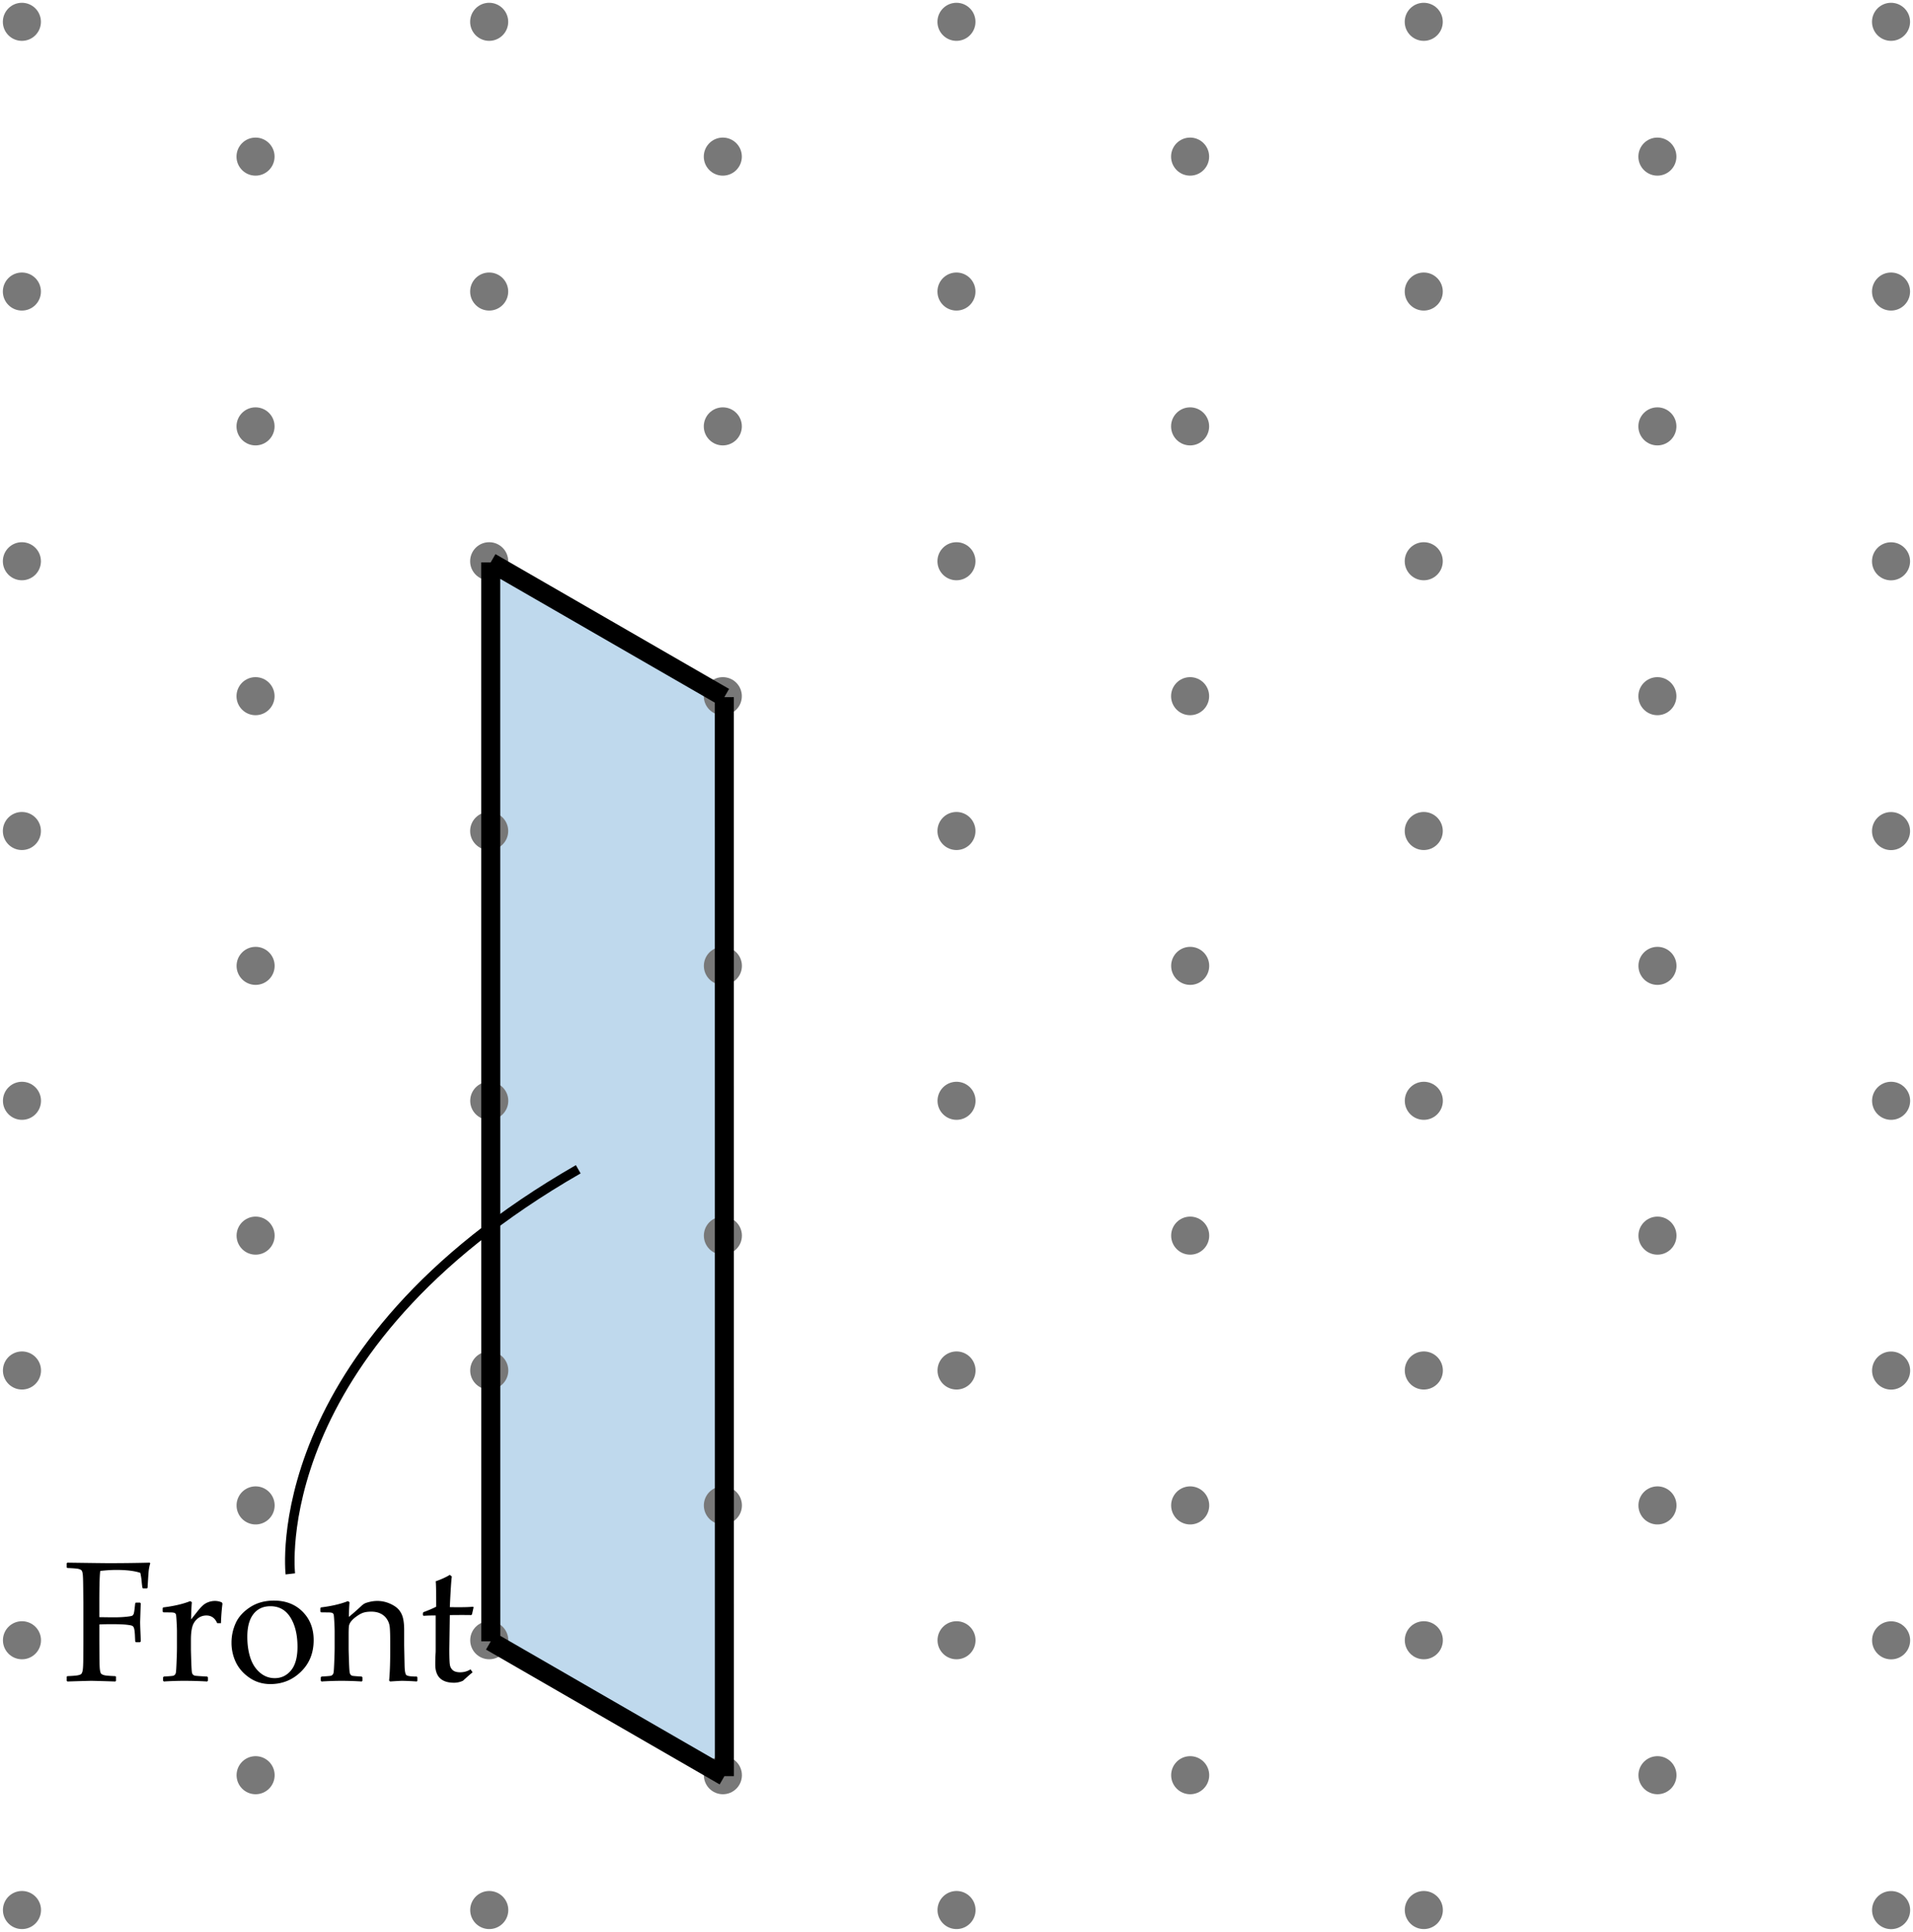 <svg xmlns="http://www.w3.org/2000/svg" width="201" height="203" viewBox="0 0 201 203"><path fill="#FFF" d="M0 0h201v203H0z"/><path fill="#BFD9ED" d="M51.557 59.092l24.549 14.163.008 113.382-24.549-14.086-.008-112.723"/><g fill="#787878"><circle cx="-22.249" cy="-11.89" r="2"/><circle cx="-22.249" cy="44.803" r="2"/><circle cx="2.3" cy="2.293" r="2"/><circle cx="-22.249" cy="16.457" r="2"/><circle cx="2.3" cy="30.635" r="2"/><circle cx="-46.798" cy="2.286" r="2"/><circle cx="-46.798" cy="30.627" r="2"/><circle cx="26.849" cy="-11.89" r="2"/><circle cx="26.849" cy="44.803" r="2"/><circle cx="51.398" cy="2.293" r="2"/><circle cx="26.849" cy="16.457" r="2"/><circle cx="51.398" cy="30.635" r="2"/><circle cx="75.947" cy="-11.89" r="2"/><circle cx="75.947" cy="44.803" r="2"/><circle cx="100.496" cy="2.293" r="2"/><circle cx="75.947" cy="16.457" r="2"/><circle cx="100.496" cy="30.635" r="2"/><circle cx="125.045" cy="-11.89" r="2"/><circle cx="125.045" cy="44.803" r="2"/><circle cx="149.594" cy="2.293" r="2"/><circle cx="125.045" cy="16.457" r="2"/><circle cx="149.594" cy="30.635" r="2"/><circle cx="174.143" cy="-11.89" r="2"/><circle cx="174.143" cy="44.803" r="2"/><circle cx="198.692" cy="2.293" r="2"/><circle cx="174.143" cy="16.457" r="2"/><circle cx="198.692" cy="30.635" r="2"/><circle cx="-46.798" cy="87.32" r="2"/><circle cx="-46.798" cy="58.974" r="2"/><circle cx="-22.249" cy="73.152" r="2"/><circle cx="2.3" cy="87.32" r="2"/><circle cx="2.3" cy="58.974" r="2"/><circle cx="26.849" cy="73.152" r="2"/><circle cx="51.398" cy="87.32" r="2"/><circle cx="51.398" cy="58.974" r="2"/><circle cx="75.947" cy="73.152" r="2"/><circle cx="100.496" cy="87.32" r="2"/><circle cx="100.496" cy="58.974" r="2"/><circle cx="125.045" cy="73.152" r="2"/><circle cx="149.594" cy="87.32" r="2"/><circle cx="149.594" cy="58.974" r="2"/><circle cx="174.143" cy="73.152" r="2"/><circle cx="198.692" cy="87.328" r="2"/><circle cx="198.692" cy="58.981" r="2"/><circle cx="-22.24" cy="129.838" r="2"/><circle cx="-22.24" cy="101.491" r="2"/><circle cx="2.309" cy="115.67" r="2"/><circle cx="-46.789" cy="115.663" r="2"/><circle cx="26.857" cy="129.838" r="2"/><circle cx="26.857" cy="101.491" r="2"/><circle cx="51.406" cy="115.67" r="2"/><circle cx="75.955" cy="129.838" r="2"/><circle cx="75.955" cy="101.491" r="2"/><circle cx="100.504" cy="115.67" r="2"/><circle cx="125.053" cy="129.838" r="2"/><circle cx="125.053" cy="101.491" r="2"/><circle cx="149.602" cy="115.67" r="2"/><circle cx="174.151" cy="129.838" r="2"/><circle cx="174.151" cy="101.491" r="2"/><circle cx="198.7" cy="115.67" r="2"/><circle cx="-46.789" cy="172.354" r="2"/><path d="M-46.789 142.008a2 2 0 1 1 0 4 2 2 0 0 1 0-4zm24.549 14.178a2 2 0 1 1 0 4 2 2 0 0 1 0-4z"/><circle cx="2.309" cy="172.354" r="2"/><path d="M2.309 142.008a2 2 0 1 1 0 4 2 2 0 0 1 0-4zm24.548 14.178a2 2 0 1 1 0 4 2 2 0 0 1 0-4z"/><circle cx="51.406" cy="172.354" r="2"/><path d="M51.406 142.008a2 2 0 1 1 0 4 2 2 0 0 1 0-4zm24.549 14.178a2 2 0 1 1 0 4 2 2 0 0 1 0-4z"/><circle cx="100.504" cy="172.354" r="2"/><path d="M100.504 142.008a2 2 0 1 1 0 4 2 2 0 0 1 0-4zm24.549 14.178a2 2 0 1 1 0 4 2 2 0 0 1 0-4z"/><circle cx="149.602" cy="172.354" r="2"/><path d="M149.602 142.008a2 2 0 1 1 0 4 2 2 0 0 1 0-4zm24.549 14.178a2 2 0 1 1 0 4 2 2 0 0 1 0-4z"/><circle cx="198.7" cy="172.362" r="2"/><path d="M198.7 142.016a2 2 0 1 1 0 4 2 2 0 0 1 0-4z"/><circle cx="223.249" cy="16.477" r="2"/><circle cx="223.249" cy="44.818" r="2"/><path d="M223.249 99.512a2 2 0 1 1 0 4 2 2 0 0 1 0-4z"/><circle cx="223.249" cy="73.165" r="2"/><circle cx="223.256" cy="129.854" r="2"/><circle cx="223.249" cy="-11.89" r="2"/><path d="M223.256 156.2a2 2 0 1 1 0 4 2 2 0 0 1 0-4z"/><circle cx="-95.902" cy="-26.066" r="2"/><circle cx="-95.902" cy="30.627" r="2"/><circle cx="-71.354" cy="-11.883" r="2"/><circle cx="-95.902" cy="2.28" r="2"/><circle cx="-71.354" cy="16.458" r="2"/><circle cx="-95.902" cy="58.976" r="2"/><circle cx="-71.354" cy="73.151" r="2"/><circle cx="-71.354" cy="44.805" r="2"/><circle cx="-95.895" cy="115.663" r="2"/><circle cx="-95.895" cy="87.314" r="2"/><circle cx="-71.346" cy="101.495" r="2"/><path d="M-95.895 142.01a2 2 0 1 1 0 4 2 2 0 0 1 0-4z"/><circle cx="-71.346" cy="158.186" r="2"/><path d="M-71.346 127.84a2 2 0 1 1 0 4 2 2 0 0 1 0-4z"/><circle cx="2.3" cy="-26.074" r="2"/><circle cx="51.397" cy="-26.074" r="2"/><circle cx="100.496" cy="-26.074" r="2"/><circle cx="149.594" cy="-26.074" r="2"/><circle cx="198.692" cy="-26.074" r="2"/><circle cx="-46.805" cy="-26.066" r="2"/><path d="M-46.789 198.702a2 2 0 1 1 0 4 2 2 0 0 1 0-4z"/><circle cx="-22.24" cy="186.534" r="2"/><path d="M2.309 198.702a2 2 0 1 1 0 4 2 2 0 0 1 0-4z"/><circle cx="26.857" cy="186.534" r="2"/><path d="M51.406 198.702a2 2 0 1 1 0 4 2 2 0 0 1 0-4z"/><circle cx="75.955" cy="186.534" r="2"/><path d="M100.504 198.702a2 2 0 1 1 0 4 2 2 0 0 1 0-4z"/><circle cx="125.053" cy="186.534" r="2"/><path d="M149.602 198.702a2 2 0 1 1 0 4 2 2 0 0 1 0-4z"/><circle cx="174.151" cy="186.534" r="2"/><path d="M198.7 198.709a2 2 0 1 1 0 4 2 2 0 0 1 0-4z"/><circle cx="223.256" cy="186.545" r="2"/><path d="M-95.895 170.356a2 2 0 1 1 0 4 2 2 0 0 1 0-4zm-.007 28.363a2 2 0 1 1 0 4 2 2 0 0 1 0-4z"/><circle cx="-71.346" cy="186.532" r="2"/></g><path fill="none" stroke="#000" stroke-width="2" stroke-miterlimit="10" d="M76.106 73.255l.008 113.382m0 0l-24.549-14.168m0 0l-.008-113.377m0 0l24.549 14.163"/><path d="M10.438 170.694v1.784l.009 1.714c.006.639.023 1.062.053 1.271.029.207.071.342.128.404.055.061.162.113.32.158.158.043.548.077 1.169.101l.07.053v.439l-.07.07c-1.488-.047-2.329-.07-2.522-.07-.188 0-1.025.023-2.514.07l-.07-.07v-.439l.07-.053c.551-.023.915-.053 1.094-.088s.299-.082.361-.141c.061-.059.11-.176.148-.352s.061-.574.066-1.195l.009-1.872v-4.069l-.018-1.714c-.006-.668-.022-1.099-.048-1.292-.027-.193-.068-.322-.123-.387-.057-.064-.163-.117-.321-.158s-.548-.073-1.169-.097l-.07-.061v-.439l.07-.062c2.484.035 3.935.053 4.351.053 1.395 0 2.824-.018 4.289-.053l.07.062a4.446 4.446 0 0 0-.185.997c-.029.373-.062.898-.097 1.578l-.07.07h-.413l-.062-.07a9.256 9.256 0 0 1-.079-.677 6.164 6.164 0 0 0-.141-.888c-.609-.205-1.45-.308-2.522-.308-.48 0-1.043.035-1.688.105-.064.457-.097 1.57-.097 3.34v1.521c.744.012 1.251.018 1.521.018.498 0 .926-.02 1.283-.057.357-.039.571-.075.642-.11s.124-.101.162-.198c.038-.096.075-.309.11-.637l.053-.475.062-.07h.448l.07.079-.062 1.925c0 .223.009.545.026.967.023.48.035.853.035 1.116l-.079.07h-.437l-.062-.07-.035-.747c-.018-.293-.047-.507-.088-.642s-.108-.223-.202-.264-.302-.079-.624-.114-.817-.053-1.485-.053c-.592 0-1.038.009-1.336.027zm9.553-2.452l.167.114c-.035.34-.062.943-.079 1.811l.659-.835c.217-.275.409-.488.575-.637.168-.15.362-.266.585-.348s.451-.123.686-.123c.258 0 .501.053.729.158l.062.123a20.947 20.947 0 0 0-.158 2.057h-.396c-.234-.539-.612-.809-1.134-.809-.363 0-.68.115-.949.348-.27.23-.45.521-.54.869-.092.35-.137.79-.137 1.323v.976c0 .176.012.606.035 1.292s.049 1.081.074 1.187a.444.444 0 0 0 .123.232.445.445 0 0 0 .221.102c.09.018.508.047 1.252.088l.079.07v.369l-.079.079a40.637 40.637 0 0 0-2.443-.07c-.674 0-1.377.023-2.109.07l-.079-.079v-.369l.079-.07c.568-.035.889-.062.963-.079a.41.41 0 0 0 .193-.11.47.47 0 0 0 .113-.254c.021-.115.045-.492.07-1.135.027-.641.04-1.126.04-1.454v-1.731c0-.234-.012-.554-.035-.958s-.043-.653-.058-.747-.06-.162-.136-.207c-.076-.043-.229-.065-.457-.065l-.738-.009-.079-.07v-.378l.07-.07c1.12-.137 2.064-.357 2.831-.661zm4.333 4.35c0-.697.144-1.37.431-2.017.287-.648.786-1.207 1.499-1.68.711-.471 1.557-.707 2.535-.707 1.23 0 2.232.389 3.006 1.164.773.777 1.16 1.774 1.16 2.993 0 1.342-.443 2.446-1.332 3.313-.887.867-1.958 1.301-3.212 1.301-.82 0-1.553-.221-2.197-.664-.645-.441-1.12-.982-1.429-1.621a4.75 4.75 0 0 1-.461-2.082zm1.661-.606c0 .82.105 1.555.316 2.201.211.648.545 1.168 1.002 1.561s.979.589 1.564.589c.691 0 1.263-.274 1.714-.821.451-.549.677-1.373.677-2.475 0-1.248-.245-2.271-.733-3.067-.49-.797-1.194-1.195-2.114-1.195-.762 0-1.356.275-1.784.826s-.642 1.344-.642 2.381zm10.574-3.744l.167.114c-.035.393-.059.908-.07 1.547.469-.387.914-.779 1.336-1.178.123-.111.238-.193.347-.246s.289-.108.541-.167.51-.088.773-.088c.445 0 .877.091 1.297.272.418.182.734.397.949.646.213.25.361.544.443.884s.123.759.123 1.257v1.547c0 .1.015.829.044 2.188.012.557.073.888.185.993s.475.158 1.09.158l.07.07v.378l-.07.07a29.102 29.102 0 0 0-1.512-.07c-.152 0-.58.023-1.283.07l-.105-.097c.076-.762.114-1.755.114-2.979v-1.151c0-.691-.017-1.189-.048-1.494a1.841 1.841 0 0 0-.295-.83 1.654 1.654 0 0 0-.659-.58c-.275-.139-.604-.207-.984-.207-.305 0-.565.031-.782.092-.217.063-.46.188-.729.379-.27.189-.469.369-.598.535a1.126 1.126 0 0 0-.233.467c-.025.143-.039.449-.039.918v1.529c0 .129.012.543.035 1.244.023.699.049 1.108.074 1.226.027.117.066.202.119.255s.117.086.193.102c.076.014.393.039.949.074l.079.07v.369l-.07.079a33.073 33.073 0 0 0-2.118-.07c-.674 0-1.377.023-2.109.07l-.079-.079v-.369l.079-.07c.568-.035.889-.062.963-.079a.41.41 0 0 0 .193-.11.47.47 0 0 0 .113-.254c.021-.115.045-.492.07-1.135.027-.641.04-1.126.04-1.454v-1.731c0-.234-.012-.554-.035-.958s-.043-.653-.058-.747-.06-.162-.136-.207c-.076-.043-.229-.065-.457-.065l-.738-.009-.079-.07v-.378l.07-.07c1.119-.137 2.062-.357 2.83-.661zm7.875 1.476v-.229l.062-.088c.551-.205.996-.396 1.336-.571 0-1.529-.018-2.42-.053-2.672.604-.211 1.099-.437 1.485-.677l.211.176c-.059.369-.129 1.441-.211 3.217.293.006.609.009.949.009.691 0 1.187-.018 1.485-.053l.062.062-.167.738-.07.079c-.299-.006-.63-.009-.993-.009-.328 0-.75.003-1.266.009l-.053 3.577c0 .826.019 1.367.057 1.621a.921.921 0 0 0 .316.598c.173.145.43.216.77.216.393 0 .756-.103 1.09-.308l.211.316c-.141.1-.478.393-1.011.879a2.197 2.197 0 0 1-.932.211c-1.318 0-1.978-.639-1.978-1.916 0-.469.012-.867.035-1.195.006-.1.009-.202.009-.308v-3.647h-.36c-.264 0-.565.012-.905.035l-.079-.07z"/><path fill="none" stroke="#000" stroke-miterlimit="10" d="M30.506 165.378s-2.75-23.535 30.25-42.514"/></svg>